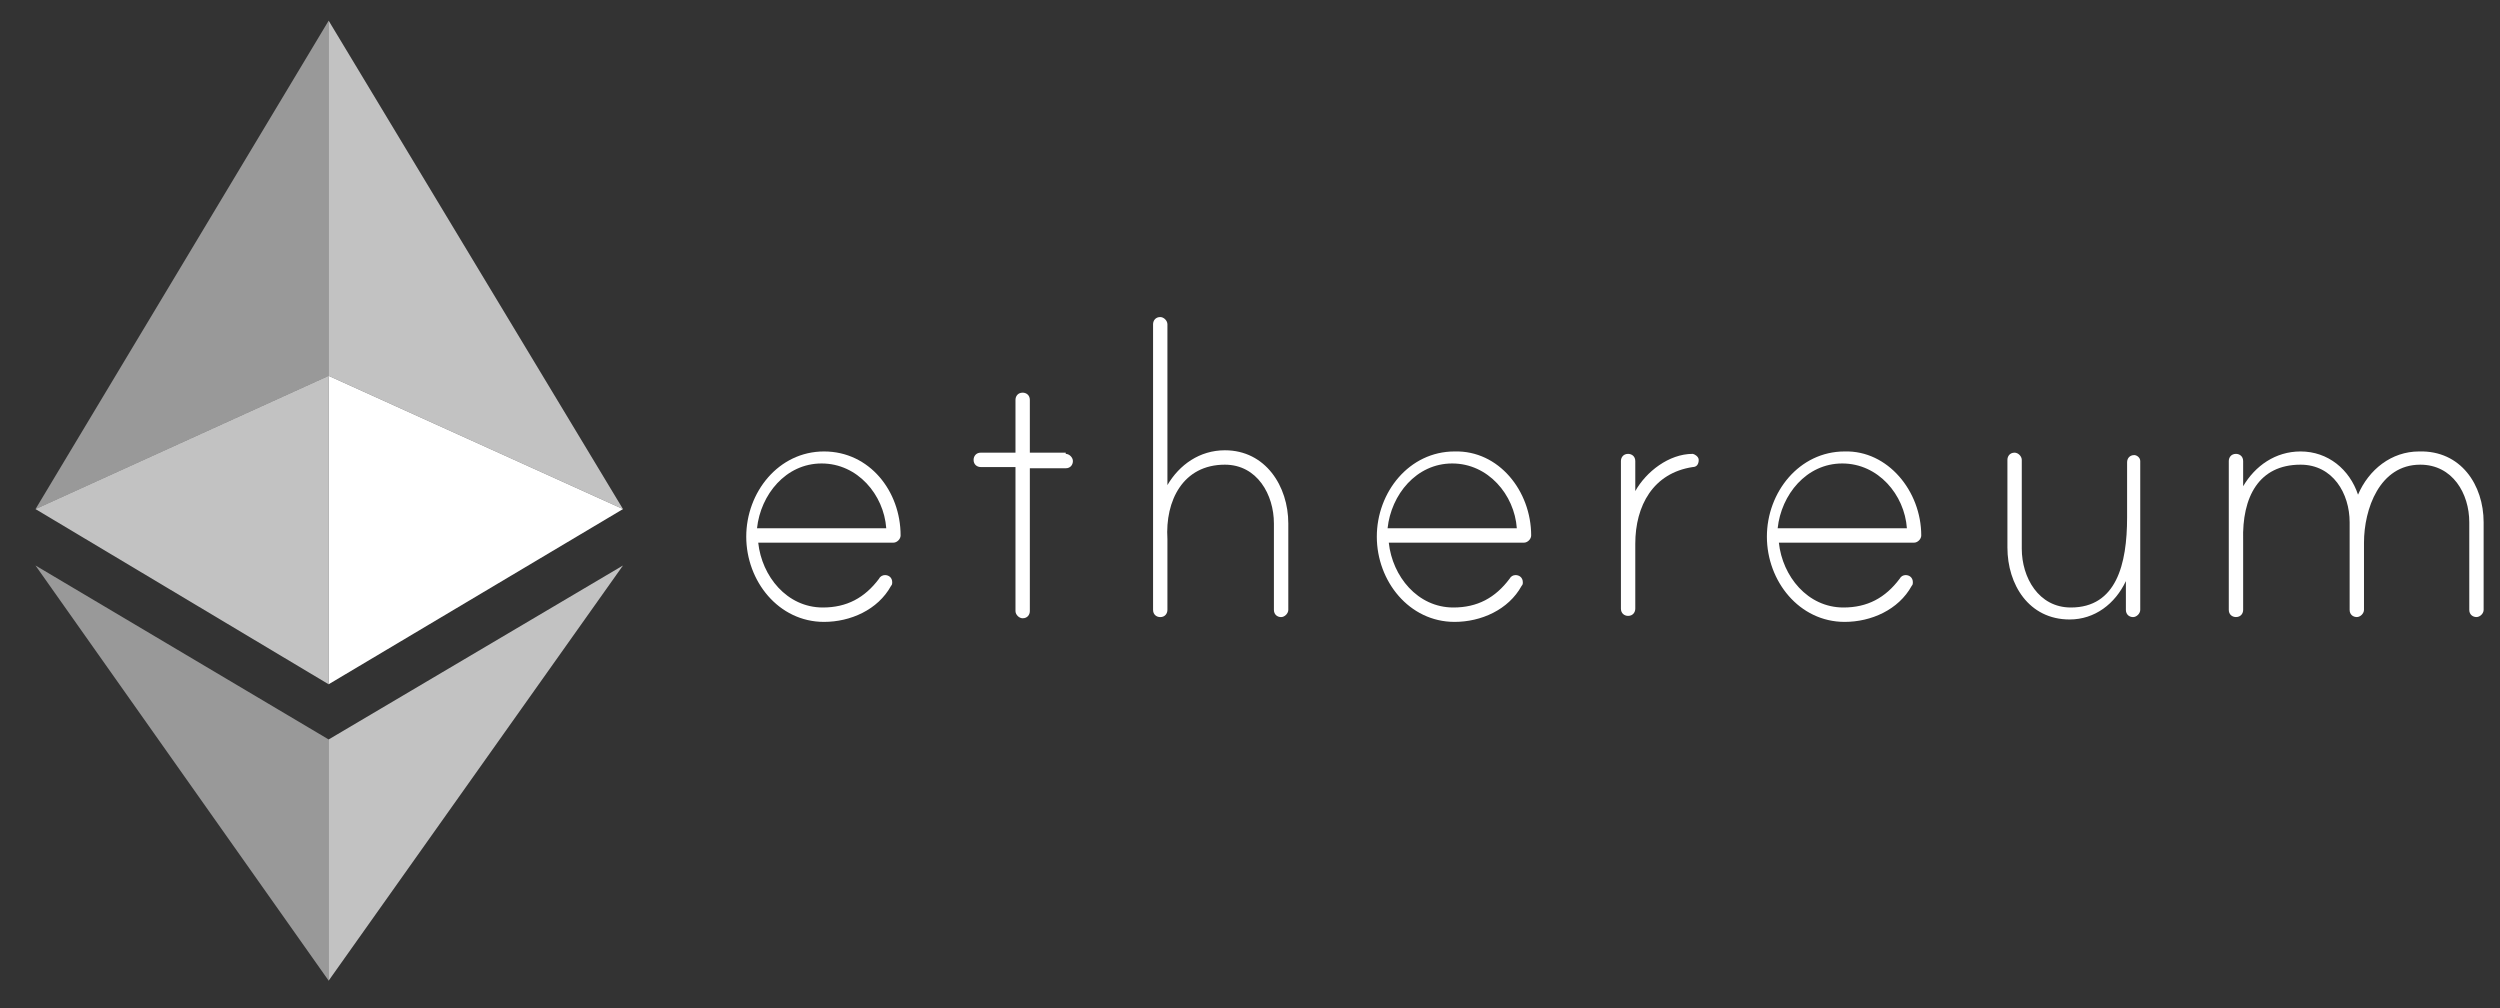 <svg width="62" height="25" viewBox="0 0 62 25" fill="none" xmlns="http://www.w3.org/2000/svg">
<rect x="0" y="0" width="62" height="25" fill="#333333" stroke="none"/>
<path d="M31.95 12.982V15.125C31.95 15.214 31.86 15.304 31.771 15.304C31.682 15.304 31.593 15.244 31.593 15.125V12.982C31.593 12.268 31.178 11.524 30.377 11.524C29.338 11.524 28.893 12.417 28.952 13.369V15.125C28.952 15.214 28.893 15.304 28.774 15.304C28.685 15.304 28.596 15.244 28.596 15.125V8.042C28.596 7.952 28.656 7.863 28.774 7.863C28.863 7.863 28.952 7.952 28.952 8.042V12.03C29.249 11.524 29.753 11.167 30.377 11.167C31.386 11.167 31.95 12.059 31.95 12.982Z" fill="white"/>
<path d="M26.608 11.434C26.608 11.345 26.519 11.256 26.43 11.256V11.226H25.54V9.917C25.54 9.798 25.451 9.738 25.362 9.738C25.243 9.738 25.184 9.827 25.184 9.917V11.226H24.323C24.205 11.226 24.145 11.316 24.145 11.405C24.145 11.524 24.234 11.583 24.323 11.583H25.184V15.155C25.184 15.244 25.273 15.333 25.362 15.333C25.481 15.333 25.54 15.244 25.54 15.155V11.613H26.43C26.549 11.613 26.608 11.524 26.608 11.434Z" fill="white"/>
<path fill-rule="evenodd" clip-rule="evenodd" d="M22.157 13.458C22.246 13.458 22.335 13.369 22.335 13.28C22.335 12.179 21.563 11.196 20.436 11.196C19.308 11.196 18.507 12.208 18.507 13.309C18.507 14.411 19.308 15.423 20.436 15.423C21.088 15.423 21.771 15.125 22.098 14.53C22.127 14.5 22.127 14.47 22.127 14.441C22.127 14.321 22.038 14.262 21.949 14.262C21.89 14.262 21.83 14.292 21.801 14.351C21.445 14.827 21 15.066 20.406 15.066C19.516 15.066 18.893 14.292 18.804 13.458H22.157ZM20.376 11.494C21.267 11.494 21.919 12.268 21.979 13.101H18.774C18.863 12.268 19.486 11.494 20.376 11.494Z" fill="white"/>
<path fill-rule="evenodd" clip-rule="evenodd" d="M37.795 13.458C37.884 13.458 37.973 13.369 37.973 13.28C37.973 12.179 37.172 11.167 36.074 11.196C34.946 11.196 34.145 12.208 34.145 13.309C34.145 14.411 34.946 15.423 36.074 15.423C36.727 15.423 37.409 15.125 37.736 14.53C37.766 14.5 37.766 14.47 37.766 14.441C37.766 14.321 37.676 14.262 37.587 14.262C37.528 14.262 37.469 14.292 37.439 14.351C37.083 14.827 36.638 15.066 36.044 15.066C35.154 15.066 34.531 14.292 34.442 13.458H37.795ZM36.015 11.494C36.905 11.494 37.558 12.268 37.617 13.101H34.412C34.501 12.268 35.124 11.494 36.015 11.494Z" fill="white"/>
<path d="M42.128 11.405C42.128 11.524 42.068 11.583 41.979 11.583C41 11.732 40.555 12.536 40.555 13.488V15.095C40.555 15.184 40.495 15.274 40.377 15.274C40.288 15.274 40.199 15.214 40.199 15.095V11.434C40.199 11.345 40.258 11.256 40.377 11.256C40.466 11.256 40.555 11.316 40.555 11.434V12.179C40.822 11.702 41.386 11.256 41.979 11.256C42.009 11.256 42.128 11.316 42.128 11.405Z" fill="white"/>
<path fill-rule="evenodd" clip-rule="evenodd" d="M47.469 13.458C47.558 13.458 47.647 13.369 47.647 13.28C47.647 12.179 46.816 11.167 45.748 11.196C44.62 11.196 43.819 12.208 43.819 13.309C43.819 14.411 44.62 15.423 45.748 15.423C46.401 15.423 47.083 15.125 47.41 14.53C47.439 14.5 47.439 14.47 47.439 14.441C47.439 14.321 47.35 14.262 47.261 14.262C47.202 14.262 47.143 14.292 47.113 14.351C46.757 14.827 46.312 15.066 45.718 15.066C44.828 15.066 44.205 14.292 44.116 13.458H47.469ZM45.688 11.494C46.579 11.494 47.232 12.268 47.291 13.101H44.086C44.175 12.268 44.798 11.494 45.688 11.494Z" fill="white"/>
<path d="M53.078 11.434V15.125C53.078 15.214 52.989 15.304 52.9 15.304C52.811 15.304 52.722 15.244 52.722 15.125V14.411C52.455 14.976 51.95 15.363 51.327 15.363C50.318 15.363 49.784 14.5 49.784 13.577V11.405C49.784 11.316 49.843 11.226 49.962 11.226C50.051 11.226 50.14 11.316 50.14 11.405V13.607C50.14 14.321 50.556 15.066 51.357 15.066C52.485 15.066 52.752 13.994 52.752 12.833V11.464C52.752 11.375 52.811 11.286 52.93 11.286C52.989 11.286 53.078 11.345 53.078 11.434Z" fill="white"/>
<path d="M61.594 15.125V12.952C61.594 12.03 61.031 11.167 59.992 11.196C59.31 11.196 58.746 11.643 58.479 12.268C58.271 11.643 57.737 11.196 57.054 11.196C56.431 11.196 55.927 11.553 55.63 12.059V11.434C55.63 11.316 55.541 11.256 55.452 11.256C55.333 11.256 55.274 11.345 55.274 11.434V15.125C55.274 15.244 55.363 15.303 55.452 15.303C55.571 15.303 55.63 15.214 55.63 15.125V13.399C55.6 12.327 56.016 11.524 57.054 11.524C57.855 11.524 58.271 12.238 58.271 12.952V15.125C58.271 15.244 58.36 15.303 58.449 15.303C58.538 15.303 58.627 15.214 58.627 15.125V13.458C58.627 12.625 59.013 11.524 60.022 11.524C60.823 11.524 61.238 12.238 61.238 12.952V15.125C61.238 15.244 61.328 15.303 61.416 15.303C61.505 15.303 61.594 15.214 61.594 15.125Z" fill="white"/>
<path opacity="0.7" d="M0.88 12.625L8.15 16.97V9.321L0.88 12.625Z" fill="white"/>
<g opacity="0.5">
<path d="M8.151 9.321L0.881 12.625L8.151 0.512V9.321Z" fill="white"/>
<path d="M8.151 24.321L0.88 14.024L8.151 18.339V24.321Z" fill="white"/>
</g>
<path d="M15.45 12.625L8.15 16.97V9.321L15.45 12.625Z" fill="white"/>
<g opacity="0.7">
<path d="M8.15 9.321L15.45 12.625L8.15 0.512V9.321Z" fill="white"/>
<path d="M8.15 24.321L15.45 14.024L8.15 18.339V24.321Z" fill="white"/>
</g>
</svg>
